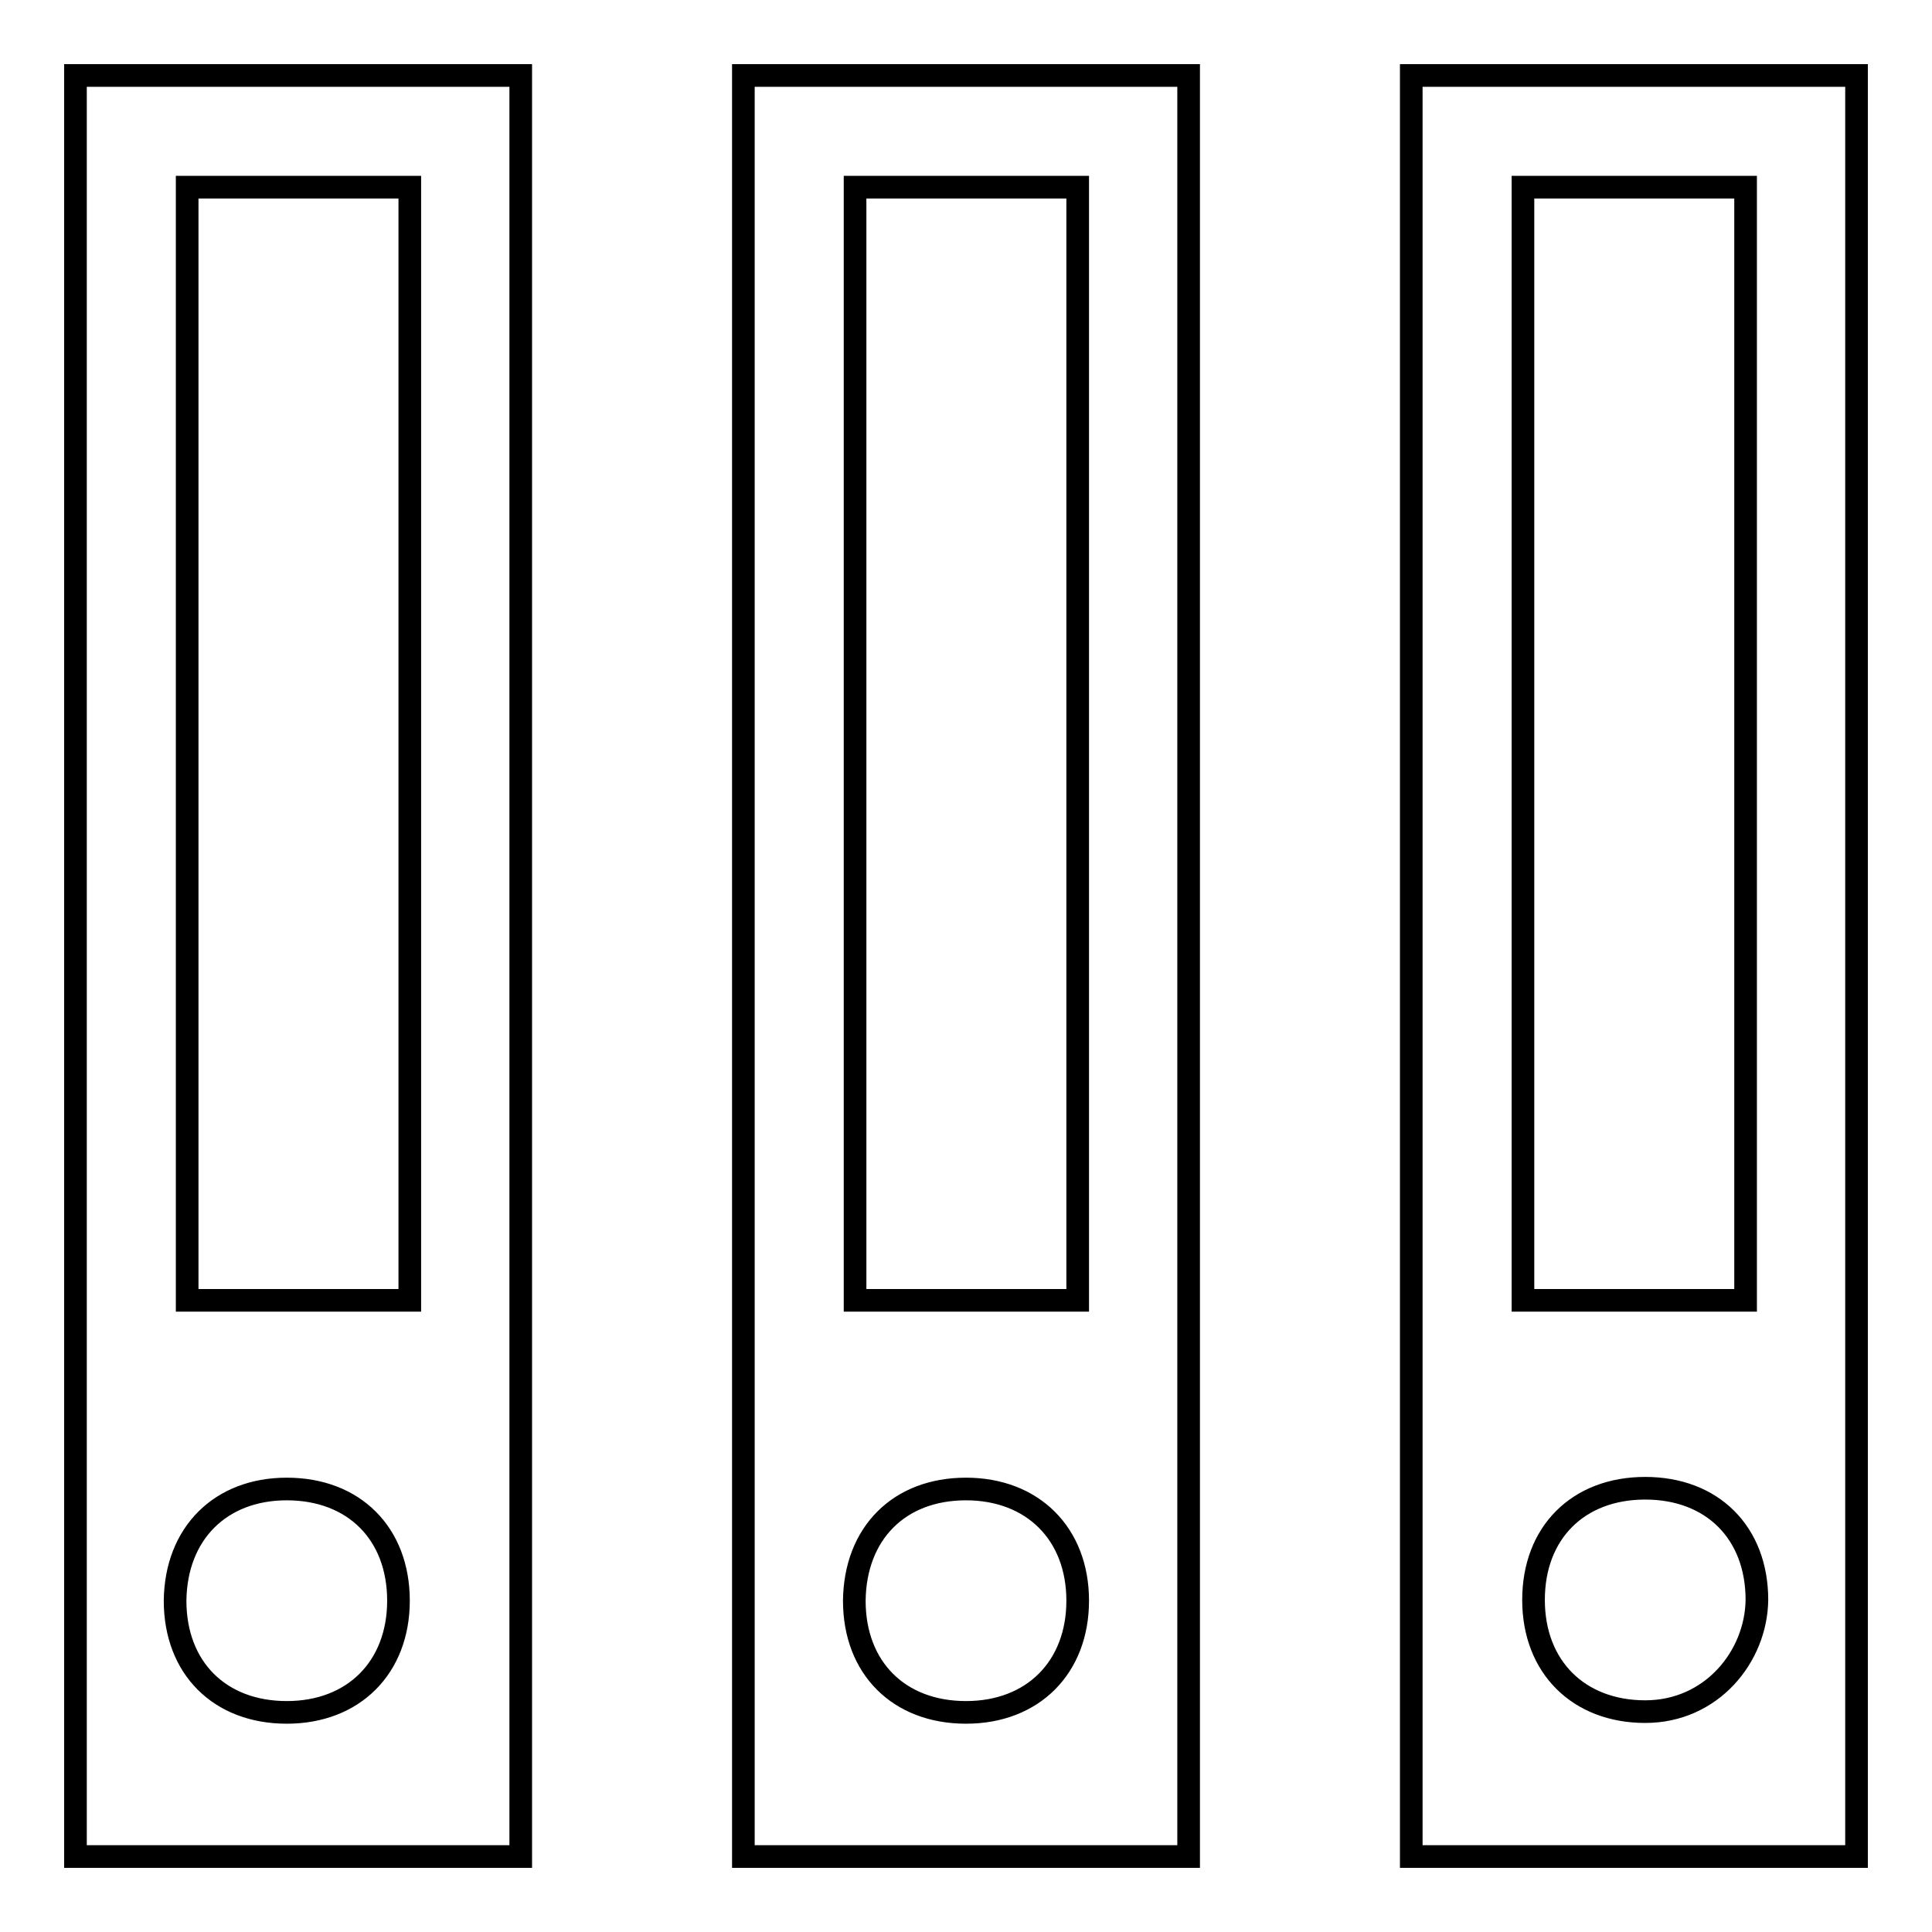 <?xml version="1.0" encoding="utf-8"?>
<!-- Svg Vector Icons : http://www.onlinewebfonts.com/icon -->
<!DOCTYPE svg PUBLIC "-//W3C//DTD SVG 1.1//EN" "http://www.w3.org/Graphics/SVG/1.1/DTD/svg11.dtd">
<svg version="1.1" xmlns="http://www.w3.org/2000/svg" xmlns:xlink="http://www.w3.org/1999/xlink" x="0px" y="0px" viewBox="0 0 256 256" enable-background="new 0 0 256 256" xml:space="preserve">
<g> <path stroke-width="3" fill-opacity="0" stroke="#000000"  d="M187,10v236h59V10H187L187,10z M201.8,24.8h29.5v147.5h-29.5V24.8z M218,226.8c-8.8,0-14.8-5.9-14.8-14.8 c0-8.9,5.9-14.8,14.8-14.8c8.9,0,14.8,5.9,14.8,14.8C232.7,219.5,226.8,226.8,218,226.8L218,226.8z M98.5,246h59V10h-59V246 L98.5,246z M113.3,24.8h29.5v147.5h-29.5V39.5V24.8z M128,197.3c8.8,0,14.8,5.9,14.8,14.8c0,8.8-5.9,14.8-14.8,14.8 c-8.9,0-14.8-5.9-14.8-14.8C113.3,203.2,119.1,197.3,128,197.3L128,197.3z M10,246h59V10H10V246L10,246z M24.8,24.8h29.5v147.5 H24.8V24.8z M38,197.3c8.9,0,14.8,5.9,14.8,14.8c0,8.8-5.9,14.8-14.8,14.8s-14.8-5.9-14.8-14.8C23.3,203.2,29.2,197.3,38,197.3 L38,197.3z"/></g>
</svg>